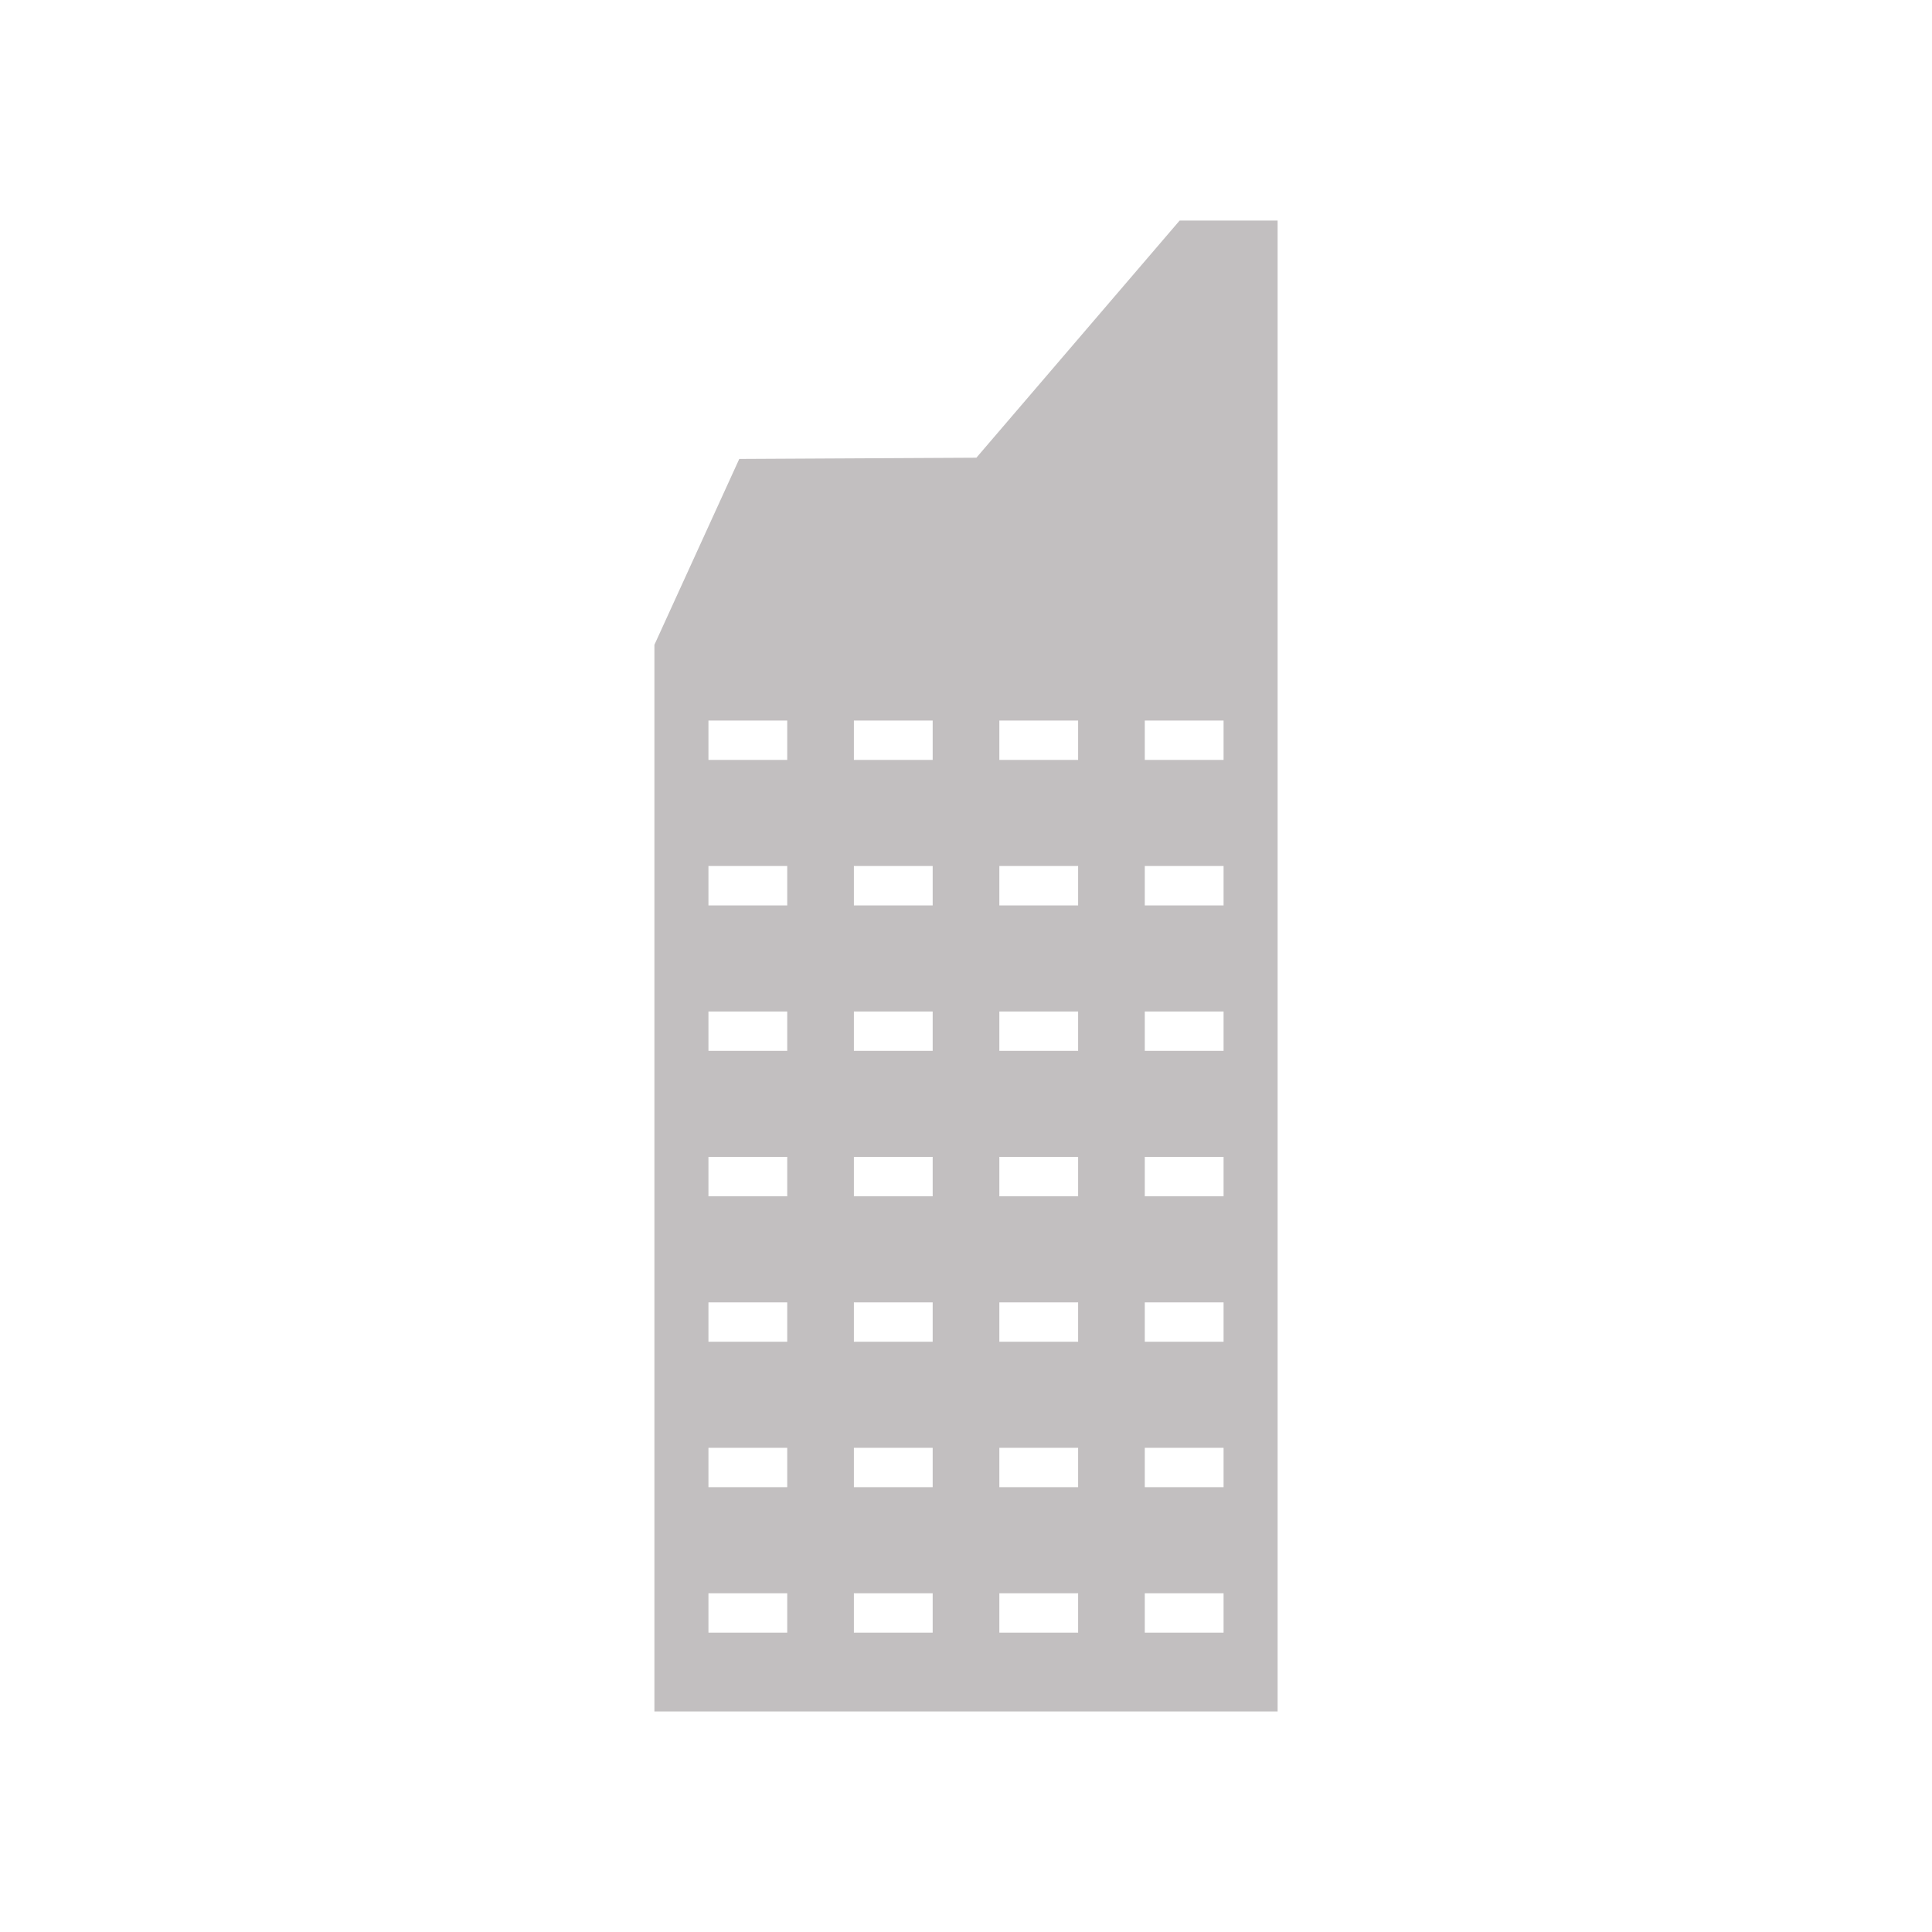 <svg xmlns="http://www.w3.org/2000/svg" xmlns:xlink="http://www.w3.org/1999/xlink" version="1.1" x="0px" y="0px" viewBox="0 0 100 100" enable-background="new 0 0 100 100" xml:space="preserve" width="100px" height="100px" aria-hidden="true" style="fill:url(#CerosGradient_idf8e2ba1b6);"><defs><linearGradient class="cerosgradient" data-cerosgradient="true" id="CerosGradient_idf8e2ba1b6" gradientUnits="userSpaceOnUse" x1="50%" y1="100%" x2="50%" y2="0%"><stop offset="0%" stop-color="#C2BFC0"/><stop offset="100%" stop-color="#C2BFC0"/></linearGradient><linearGradient/></defs><rect fill="none" width="100" height="100"/><path d="M61.057,11.417l-10.52,12.274l-12.273,0.064l-4.392,9.62v55.209h27.185h5.072V11.417H61.057z M40.747,84.506h-4.078v-2.039  h4.078V84.506z M40.747,76.977h-4.078v-2.039h4.078V76.977z M40.747,69.449h-4.078V67.41h4.078V69.449z M40.747,61.92h-4.078v-2.039  h4.078V61.92z M40.747,54.393h-4.078v-2.039h4.078V54.393z M40.747,46.863h-4.078v-2.039h4.078V46.863z M40.747,39.334h-4.078  v-2.039h4.078V39.334z M48.275,84.506h-4.078v-2.039h4.078V84.506z M48.275,76.977h-4.078v-2.039h4.078V76.977z M48.275,69.449  h-4.078V67.41h4.078V69.449z M48.275,61.92h-4.078v-2.039h4.078V61.92z M48.275,54.393h-4.078v-2.039h4.078V54.393z M48.275,46.863  h-4.078v-2.039h4.078V46.863z M48.275,39.334h-4.078v-2.039h4.078V39.334z M55.803,84.506h-4.077v-2.039h4.077V84.506z   M55.803,76.977h-4.077v-2.039h4.077V76.977z M55.803,69.449h-4.077V67.41h4.077V69.449z M55.803,61.92h-4.077v-2.039h4.077V61.92z   M55.803,54.393h-4.077v-2.039h4.077V54.393z M55.803,46.863h-4.077v-2.039h4.077V46.863z M55.803,39.334h-4.077v-2.039h4.077  V39.334z M63.332,84.506h-4.078v-2.039h4.078V84.506z M63.332,76.977h-4.078v-2.039h4.078V76.977z M63.332,69.449h-4.078V67.41  h4.078V69.449z M63.332,61.92h-4.078v-2.039h4.078V61.92z M63.332,54.393h-4.078v-2.039h4.078V54.393z M63.332,46.863h-4.078v-2.039  h4.078V46.863z M63.332,39.334h-4.078v-2.039h4.078V39.334z" style="fill:url(#CerosGradient_idf8e2ba1b6);"/></svg>